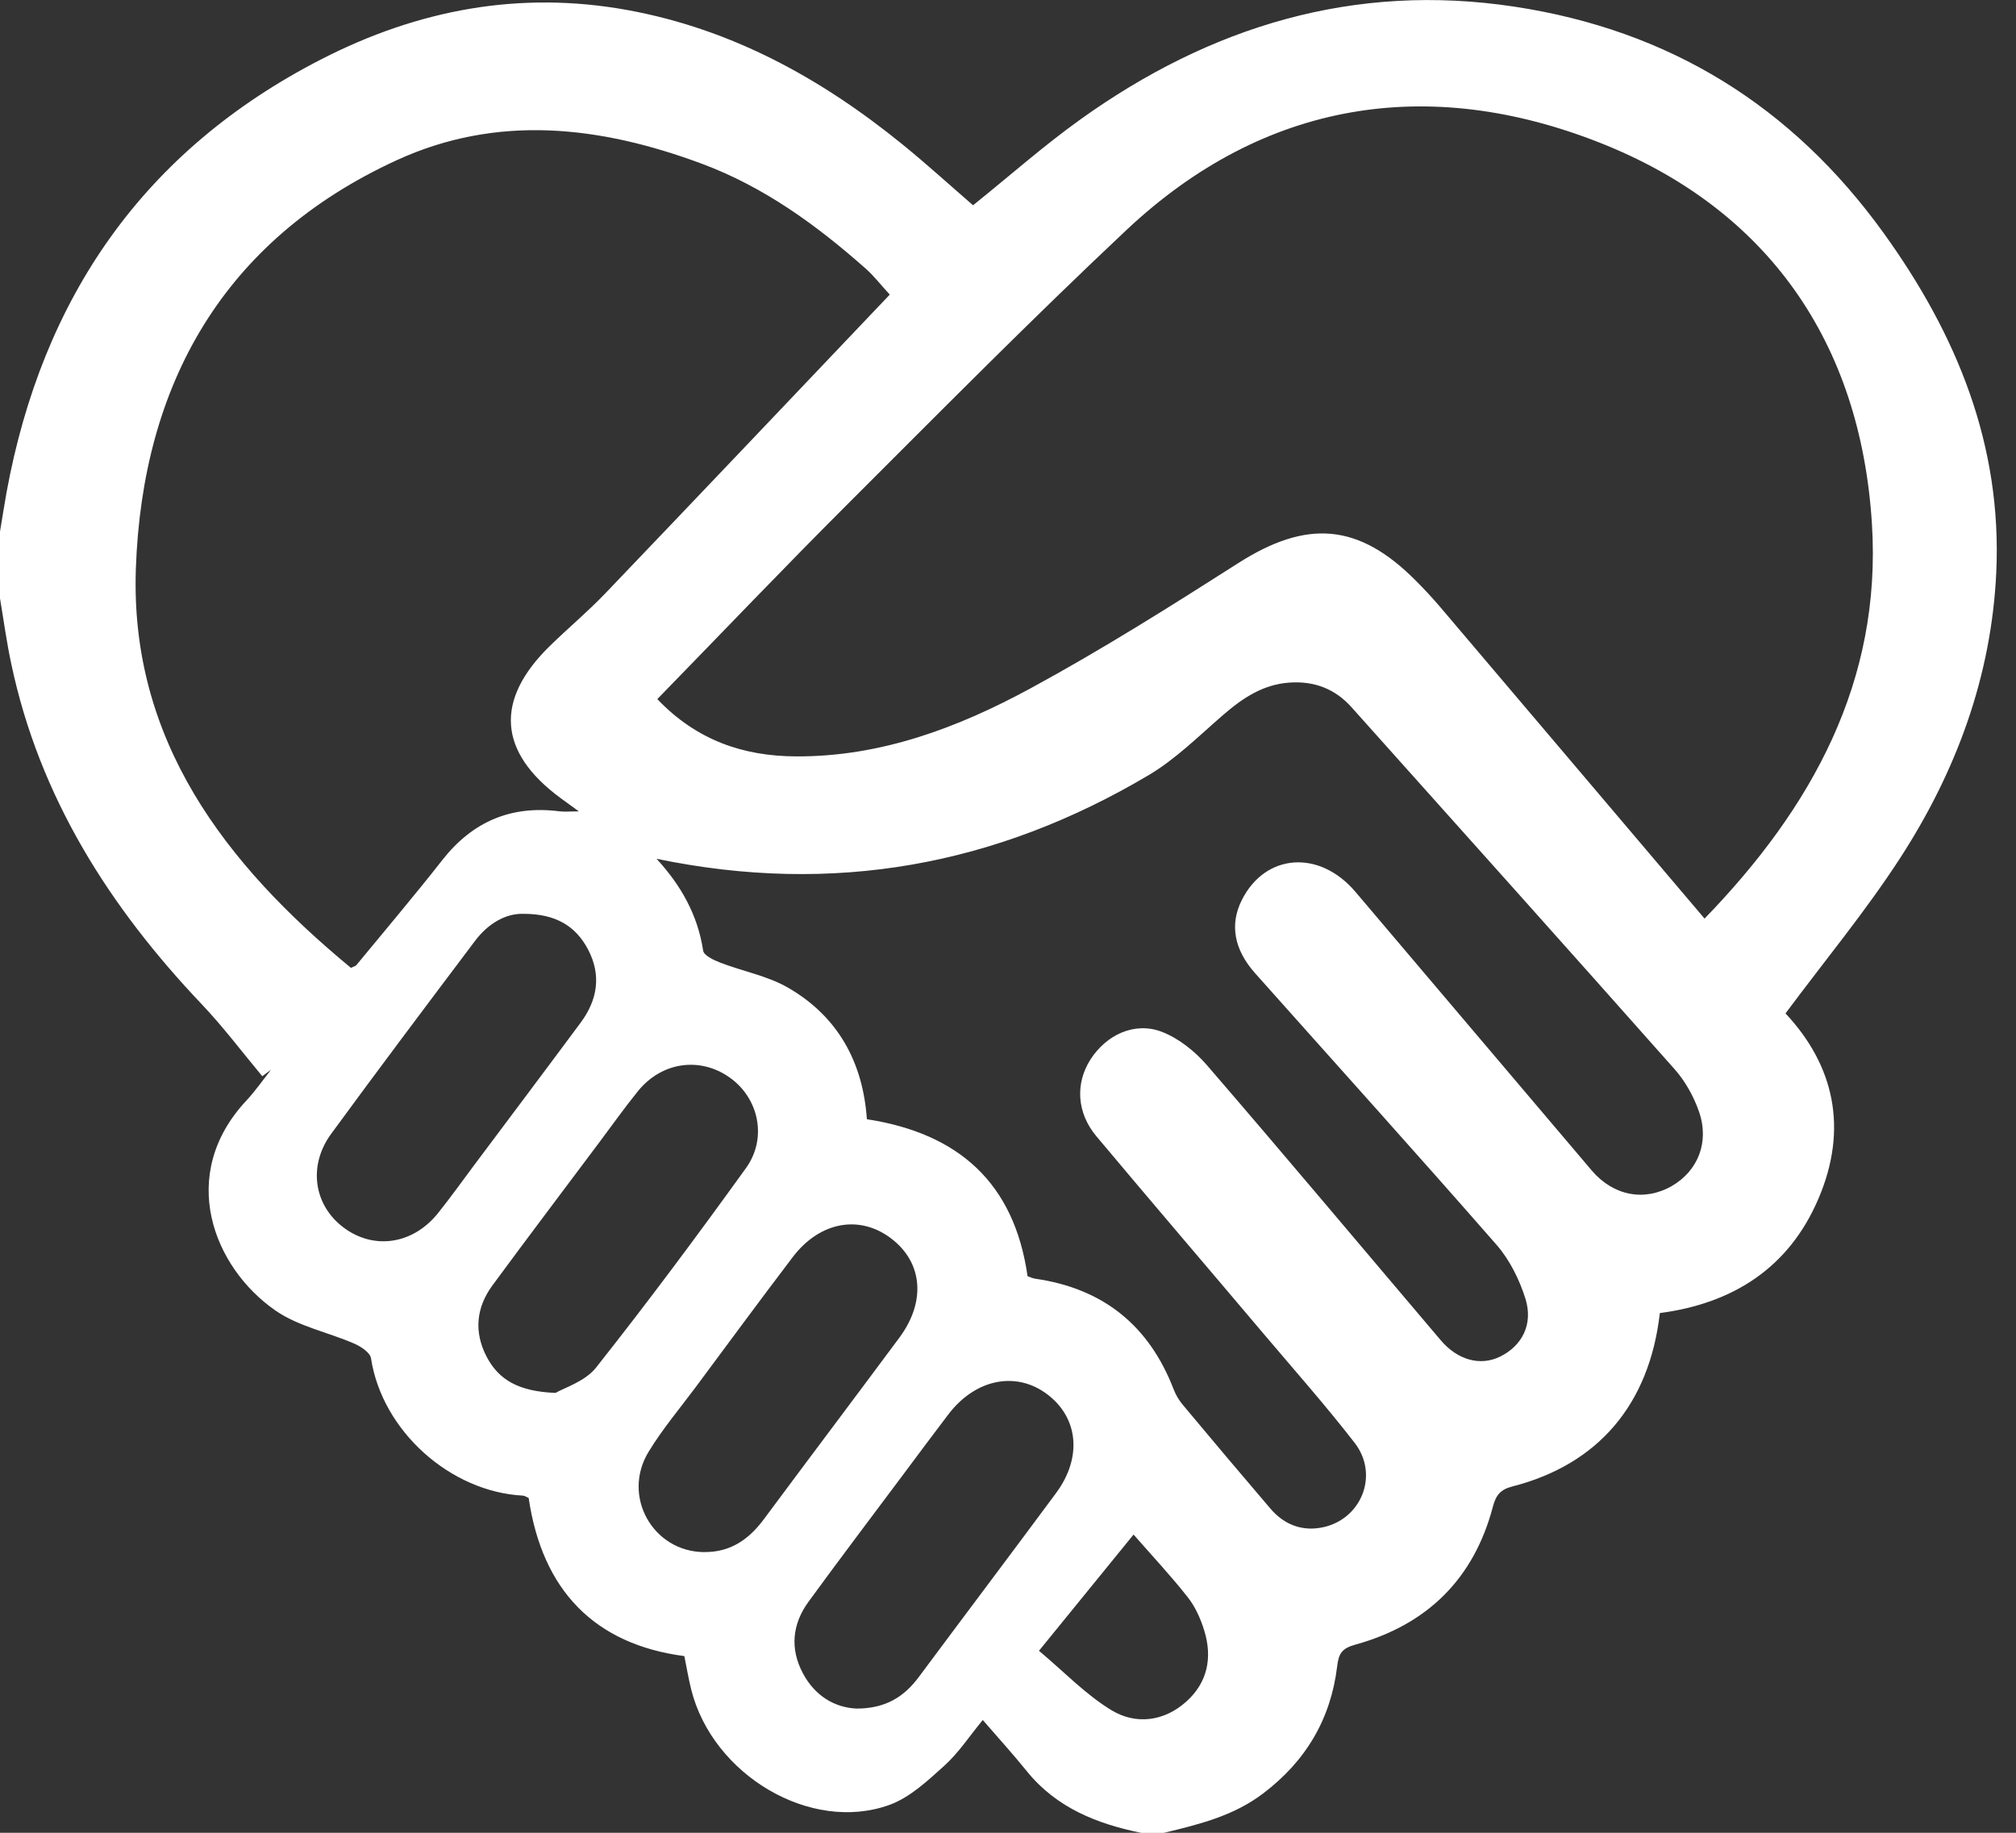 <?xml version="1.0" encoding="UTF-8"?>
<svg xmlns="http://www.w3.org/2000/svg" width="33" height="30" viewBox="0 0 33 30" fill="none">
  <rect x="0" y="0" width="33" height="30" fill="#333333" stroke="none"/>
  <g clip-path="url(#clip0_2732_707)">
    <path d="M0 9.795C0 9.43 0 9.065 0 8.701C0.036 8.487 0.069 8.272 0.107 8.06C0.692 4.873 2.349 2.463 5.26 0.97C6.841 0.159 8.506 -0.157 10.274 0.165C11.981 0.477 13.444 1.284 14.773 2.364C15.174 2.69 15.557 3.039 15.928 3.36C16.528 2.878 17.084 2.385 17.685 1.955C19.814 0.429 22.169 -0.29 24.796 0.11C27.323 0.494 29.33 1.73 30.833 3.814C32.034 5.481 32.773 7.285 32.677 9.368C32.598 11.072 32.022 12.627 31.105 14.043C30.54 14.915 29.872 15.721 29.227 16.588C30.023 17.437 30.257 18.473 29.767 19.619C29.282 20.758 28.36 21.337 27.17 21.493C26.999 22.99 26.159 23.973 24.753 24.332C24.559 24.382 24.486 24.476 24.437 24.663C24.125 25.846 23.359 26.595 22.19 26.919C21.968 26.98 21.913 27.062 21.888 27.276C21.784 28.137 21.376 28.826 20.678 29.355C20.189 29.727 19.621 29.864 19.047 30.002H18.683C17.956 29.853 17.293 29.592 16.808 28.992C16.582 28.712 16.339 28.445 16.087 28.154C15.865 28.423 15.69 28.693 15.459 28.901C15.185 29.148 14.894 29.423 14.558 29.544C13.271 30.009 11.666 29.055 11.315 27.657C11.269 27.473 11.238 27.285 11.202 27.108C9.737 26.916 8.876 26.036 8.654 24.521C8.624 24.508 8.592 24.483 8.558 24.481C7.377 24.42 6.256 23.428 6.073 22.233C6.058 22.139 5.908 22.041 5.799 21.993C5.371 21.807 4.886 21.712 4.511 21.453C3.491 20.747 2.896 19.232 4.032 18.016C4.179 17.859 4.303 17.679 4.437 17.51C4.389 17.546 4.342 17.581 4.293 17.616C3.965 17.223 3.657 16.812 3.306 16.442C1.79 14.846 0.645 13.047 0.184 10.864C0.108 10.509 0.06 10.151 0 9.795ZM10.76 11.444C11.407 12.121 12.171 12.377 13.028 12.381C14.416 12.389 15.682 11.912 16.871 11.266C18.032 10.636 19.154 9.929 20.268 9.218C21.391 8.501 22.237 8.562 23.172 9.501C23.309 9.638 23.442 9.781 23.568 9.928C24.285 10.771 24.999 11.615 25.715 12.458C26.437 13.309 27.16 14.16 27.902 15.036C29.664 13.218 30.802 11.152 30.642 8.579C30.457 5.598 28.93 3.417 26.185 2.335C23.391 1.234 20.698 1.641 18.438 3.766C16.888 5.223 15.392 6.736 13.887 8.239C12.839 9.286 11.816 10.359 10.758 11.445L10.76 11.444ZM14.565 4.823C14.418 4.663 14.307 4.518 14.173 4.399C13.368 3.686 12.507 3.059 11.488 2.68C9.827 2.062 8.144 1.863 6.488 2.625C3.651 3.931 2.33 6.294 2.224 9.305C2.125 12.12 3.686 14.143 5.745 15.843C5.792 15.819 5.819 15.815 5.833 15.798C6.304 15.226 6.784 14.66 7.241 14.077C7.736 13.447 8.366 13.179 9.158 13.28C9.241 13.29 9.326 13.281 9.475 13.281C9.333 13.178 9.255 13.122 9.178 13.065C8.153 12.311 8.092 11.458 9.005 10.569C9.3 10.281 9.618 10.015 9.903 9.718C11.449 8.103 12.988 6.48 14.565 4.822L14.565 4.823ZM10.748 14.058C11.145 14.489 11.421 14.974 11.51 15.561C11.521 15.64 11.684 15.716 11.79 15.757C12.16 15.9 12.566 15.973 12.903 16.169C13.716 16.639 14.126 17.388 14.19 18.32C15.689 18.551 16.602 19.36 16.82 20.889C16.857 20.901 16.901 20.925 16.948 20.931C18.059 21.091 18.81 21.697 19.212 22.743C19.246 22.831 19.297 22.918 19.358 22.991C19.833 23.56 20.311 24.127 20.793 24.691C21.004 24.939 21.279 25.06 21.603 25.009C22.27 24.905 22.59 24.154 22.174 23.617C21.698 23.003 21.181 22.419 20.679 21.826C19.769 20.749 18.851 19.678 17.945 18.597C17.625 18.214 17.6 17.734 17.849 17.344C18.106 16.941 18.568 16.72 19.012 16.887C19.291 16.993 19.558 17.206 19.756 17.435C21.043 18.926 22.308 20.436 23.583 21.937C23.863 22.267 24.235 22.364 24.557 22.205C24.912 22.03 25.101 21.679 24.97 21.258C24.872 20.945 24.712 20.623 24.498 20.377C23.194 18.885 21.866 17.414 20.548 15.934C20.197 15.541 20.127 15.13 20.328 14.731C20.712 13.969 21.596 13.902 22.187 14.598C23.478 16.117 24.764 17.641 26.055 19.159C26.411 19.577 26.919 19.669 27.365 19.414C27.795 19.166 27.986 18.691 27.809 18.19C27.723 17.945 27.587 17.7 27.415 17.505C25.657 15.522 23.887 13.548 22.12 11.573C21.851 11.274 21.511 11.145 21.108 11.173C20.671 11.203 20.338 11.429 20.019 11.705C19.625 12.046 19.247 12.424 18.804 12.687C16.312 14.166 13.643 14.659 10.748 14.057V14.058ZM8.574 14.958C8.277 14.948 7.99 15.117 7.775 15.402C6.985 16.451 6.196 17.5 5.421 18.559C5.04 19.079 5.136 19.721 5.615 20.086C6.109 20.464 6.754 20.374 7.167 19.861C7.372 19.605 7.563 19.338 7.759 19.075C8.342 18.296 8.926 17.52 9.505 16.739C9.781 16.367 9.847 15.963 9.626 15.542C9.422 15.154 9.092 14.959 8.573 14.958H8.574ZM11.53 25.405C11.955 25.409 12.258 25.199 12.504 24.867C13.241 23.874 13.986 22.887 14.723 21.894C15.158 21.307 15.104 20.672 14.597 20.279C14.078 19.877 13.422 19.992 12.977 20.576C12.441 21.281 11.917 21.993 11.389 22.704C11.128 23.054 10.845 23.39 10.618 23.762C10.172 24.49 10.687 25.401 11.528 25.406L11.53 25.405ZM9.093 22.8C9.231 22.718 9.575 22.615 9.758 22.384C10.602 21.317 11.415 20.225 12.21 19.121C12.566 18.628 12.419 17.971 11.942 17.636C11.456 17.293 10.831 17.382 10.443 17.86C10.222 18.133 10.018 18.421 9.806 18.704C9.224 19.482 8.637 20.257 8.061 21.04C7.794 21.403 7.755 21.804 7.966 22.208C8.162 22.582 8.483 22.776 9.093 22.8ZM14.022 27.967C14.499 27.967 14.802 27.771 15.041 27.449C15.788 26.444 16.542 25.445 17.287 24.439C17.717 23.858 17.653 23.208 17.143 22.823C16.632 22.437 15.966 22.571 15.524 23.151C15.267 23.49 15.012 23.831 14.758 24.172C14.249 24.853 13.735 25.532 13.234 26.219C12.969 26.583 12.928 26.986 13.142 27.388C13.339 27.761 13.665 27.951 14.021 27.967H14.022ZM18.555 25.119C18.033 25.761 17.546 26.359 17.007 27.021C17.416 27.363 17.771 27.738 18.196 27.995C18.591 28.233 19.051 28.181 19.416 27.855C19.768 27.541 19.848 27.132 19.713 26.692C19.654 26.498 19.566 26.301 19.442 26.144C19.173 25.801 18.874 25.483 18.555 25.118L18.555 25.119Z" fill="white"></path>
  </g>
  <defs>
    <clipPath id="clip0_2732_707">
      <rect width="32.685" height="30" fill="white"></rect>
    </clipPath>
  </defs>
</svg>
